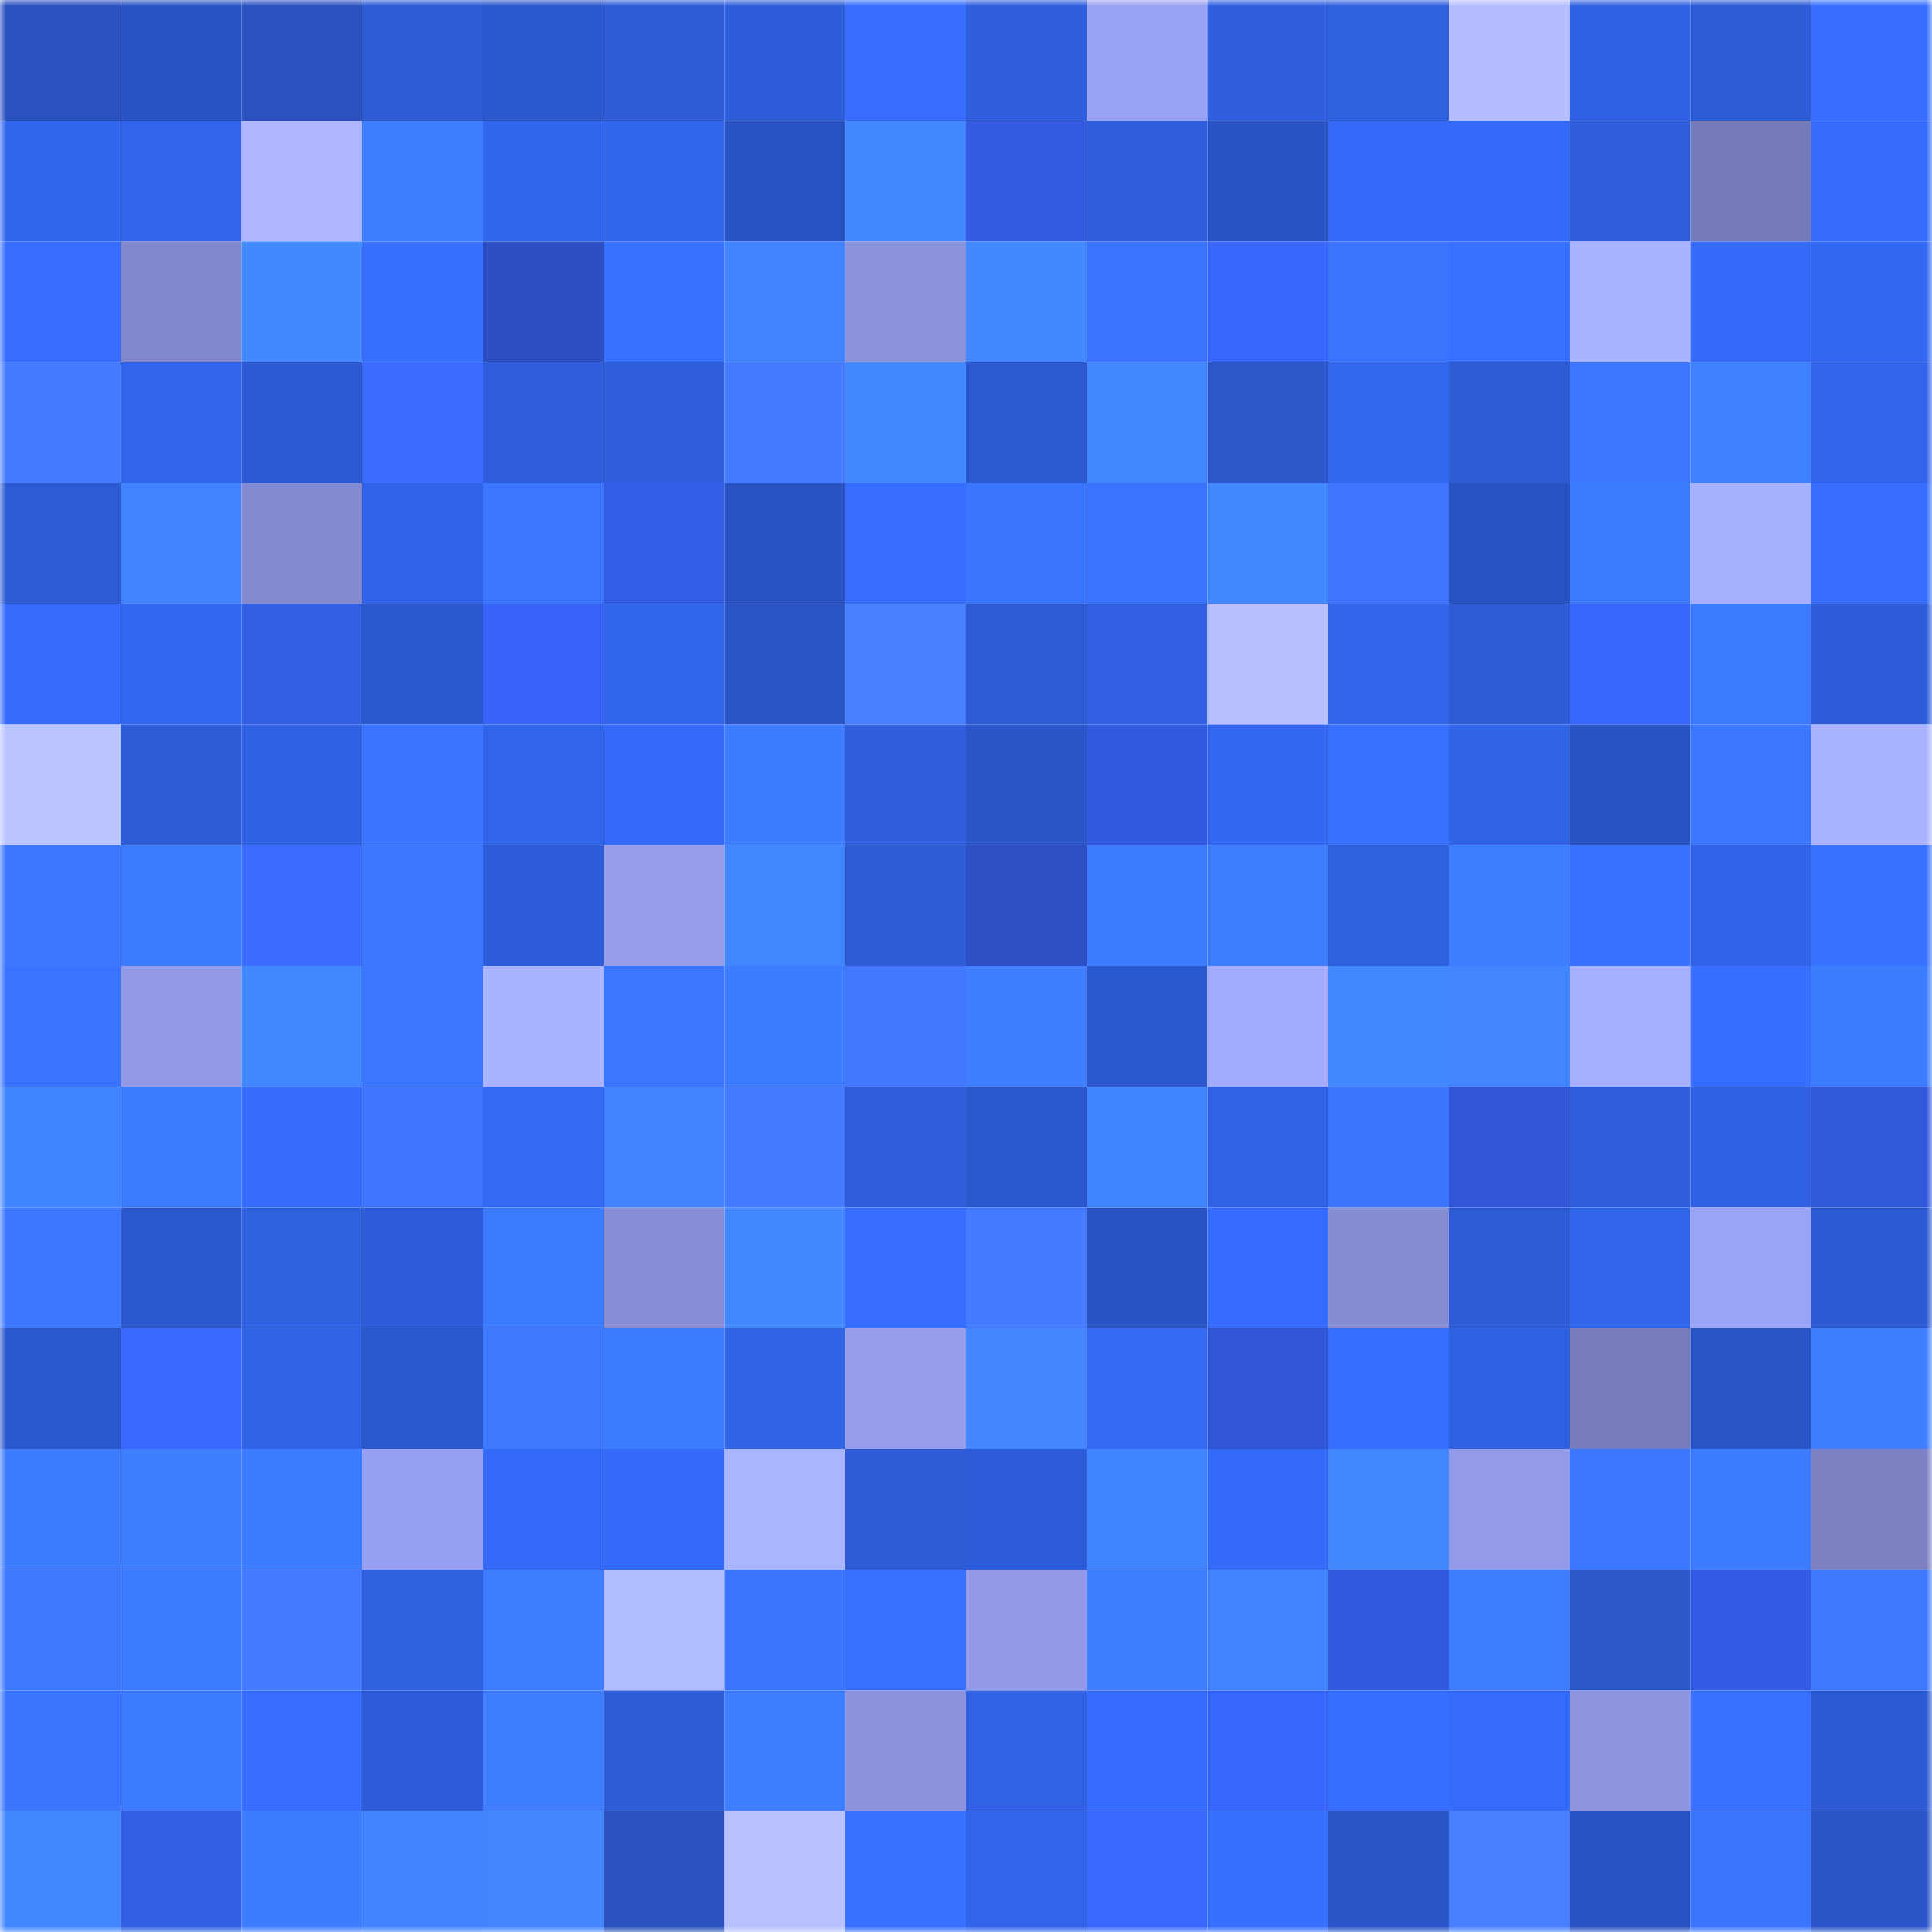 <svg viewBox="0 0 160 160" fill="none" role="img" xmlns="http://www.w3.org/2000/svg" width="240" height="240" name="basenames%2Cs1mba.base.eth"><mask id="29291727" mask-type="alpha" maskUnits="userSpaceOnUse" x="0" y="0" width="160" height="160"><rect width="160" height="160" fill="#FFFFFF"></rect></mask><g mask="url(#29291727)"><rect x="0" y="0" width="10" height="10" fill="#2952bf"></rect><rect x="10" y="0" width="10" height="10" fill="#2a54c5"></rect><rect x="20" y="0" width="10" height="10" fill="#2952bf"></rect><rect x="30" y="0" width="10" height="10" fill="#2d5bd4"></rect><rect x="40" y="0" width="10" height="10" fill="#2c58ce"></rect><rect x="50" y="0" width="10" height="10" fill="#2e5cd7"></rect><rect x="60" y="0" width="10" height="10" fill="#2e5dd9"></rect><rect x="70" y="0" width="10" height="10" fill="#366dfe"></rect><rect x="80" y="0" width="10" height="10" fill="#2f5edc"></rect><rect x="90" y="0" width="10" height="10" fill="#99a1f2"></rect><rect x="100" y="0" width="10" height="10" fill="#2f5fdf"></rect><rect x="110" y="0" width="10" height="10" fill="#2f60e0"></rect><rect x="120" y="0" width="10" height="10" fill="#b3bdff"></rect><rect x="130" y="0" width="10" height="10" fill="#3061e3"></rect><rect x="140" y="0" width="10" height="10" fill="#2d5bd5"></rect><rect x="150" y="0" width="10" height="10" fill="#376eff"></rect><rect x="0" y="10" width="10" height="10" fill="#3366ef"></rect><rect x="10" y="10" width="10" height="10" fill="#3164e9"></rect><rect x="20" y="10" width="10" height="10" fill="#adb6ff"></rect><rect x="30" y="10" width="10" height="10" fill="#3f7fff"></rect><rect x="40" y="10" width="10" height="10" fill="#3266ee"></rect><rect x="50" y="10" width="10" height="10" fill="#3366ef"></rect><rect x="60" y="10" width="10" height="10" fill="#2953c3"></rect><rect x="70" y="10" width="10" height="10" fill="#4388ff"></rect><rect x="80" y="10" width="10" height="10" fill="#335be2"></rect><rect x="90" y="10" width="10" height="10" fill="#2f5fdd"></rect><rect x="100" y="10" width="10" height="10" fill="#2954c4"></rect><rect x="110" y="10" width="10" height="10" fill="#356af8"></rect><rect x="120" y="10" width="10" height="10" fill="#346af7"></rect><rect x="130" y="10" width="10" height="10" fill="#2e5edb"></rect><rect x="140" y="10" width="10" height="10" fill="#767cbb"></rect><rect x="150" y="10" width="10" height="10" fill="#356bfa"></rect><rect x="0" y="20" width="10" height="10" fill="#366dff"></rect><rect x="10" y="20" width="10" height="10" fill="#8188cd"></rect><rect x="20" y="20" width="10" height="10" fill="#4388ff"></rect><rect x="30" y="20" width="10" height="10" fill="#376fff"></rect><rect x="40" y="20" width="10" height="10" fill="#2b4ec2"></rect><rect x="50" y="20" width="10" height="10" fill="#3871ff"></rect><rect x="60" y="20" width="10" height="10" fill="#4182ff"></rect><rect x="70" y="20" width="10" height="10" fill="#8b93dc"></rect><rect x="80" y="20" width="10" height="10" fill="#4388ff"></rect><rect x="90" y="20" width="10" height="10" fill="#3973ff"></rect><rect x="100" y="20" width="10" height="10" fill="#3966fe"></rect><rect x="110" y="20" width="10" height="10" fill="#3a74ff"></rect><rect x="120" y="20" width="10" height="10" fill="#3871ff"></rect><rect x="130" y="20" width="10" height="10" fill="#aab3ff"></rect><rect x="140" y="20" width="10" height="10" fill="#356af9"></rect><rect x="150" y="20" width="10" height="10" fill="#3368f2"></rect><rect x="0" y="30" width="10" height="10" fill="#457bff"></rect><rect x="10" y="30" width="10" height="10" fill="#3164e9"></rect><rect x="20" y="30" width="10" height="10" fill="#2d5ad2"></rect><rect x="30" y="30" width="10" height="10" fill="#3b6aff"></rect><rect x="40" y="30" width="10" height="10" fill="#2f5edd"></rect><rect x="50" y="30" width="10" height="10" fill="#2f5fdf"></rect><rect x="60" y="30" width="10" height="10" fill="#457cff"></rect><rect x="70" y="30" width="10" height="10" fill="#4388ff"></rect><rect x="80" y="30" width="10" height="10" fill="#2c59d0"></rect><rect x="90" y="30" width="10" height="10" fill="#4286ff"></rect><rect x="100" y="30" width="10" height="10" fill="#2b57cb"></rect><rect x="110" y="30" width="10" height="10" fill="#3367f0"></rect><rect x="120" y="30" width="10" height="10" fill="#2d5bd4"></rect><rect x="130" y="30" width="10" height="10" fill="#3a76ff"></rect><rect x="140" y="30" width="10" height="10" fill="#4081ff"></rect><rect x="150" y="30" width="10" height="10" fill="#3264ea"></rect><rect x="0" y="40" width="10" height="10" fill="#2d5bd4"></rect><rect x="10" y="40" width="10" height="10" fill="#4182ff"></rect><rect x="20" y="40" width="10" height="10" fill="#8289cf"></rect><rect x="30" y="40" width="10" height="10" fill="#3163e8"></rect><rect x="40" y="40" width="10" height="10" fill="#3a76ff"></rect><rect x="50" y="40" width="10" height="10" fill="#345de7"></rect><rect x="60" y="40" width="10" height="10" fill="#2953c2"></rect><rect x="70" y="40" width="10" height="10" fill="#366dfe"></rect><rect x="80" y="40" width="10" height="10" fill="#3a75ff"></rect><rect x="90" y="40" width="10" height="10" fill="#3973ff"></rect><rect x="100" y="40" width="10" height="10" fill="#4387ff"></rect><rect x="110" y="40" width="10" height="10" fill="#4073ff"></rect><rect x="120" y="40" width="10" height="10" fill="#2953c2"></rect><rect x="130" y="40" width="10" height="10" fill="#3e7cff"></rect><rect x="140" y="40" width="10" height="10" fill="#a7b0ff"></rect><rect x="150" y="40" width="10" height="10" fill="#376eff"></rect><rect x="0" y="50" width="10" height="10" fill="#356bfb"></rect><rect x="10" y="50" width="10" height="10" fill="#3367f1"></rect><rect x="20" y="50" width="10" height="10" fill="#3060e1"></rect><rect x="30" y="50" width="10" height="10" fill="#2b57cc"></rect><rect x="40" y="50" width="10" height="10" fill="#3763f8"></rect><rect x="50" y="50" width="10" height="10" fill="#3366ef"></rect><rect x="60" y="50" width="10" height="10" fill="#2a55c6"></rect><rect x="70" y="50" width="10" height="10" fill="#477fff"></rect><rect x="80" y="50" width="10" height="10" fill="#2d5bd6"></rect><rect x="90" y="50" width="10" height="10" fill="#3060e1"></rect><rect x="100" y="50" width="10" height="10" fill="#b6c0ff"></rect><rect x="110" y="50" width="10" height="10" fill="#3265ec"></rect><rect x="120" y="50" width="10" height="10" fill="#2d5bd6"></rect><rect x="130" y="50" width="10" height="10" fill="#3865fb"></rect><rect x="140" y="50" width="10" height="10" fill="#3c7aff"></rect><rect x="150" y="50" width="10" height="10" fill="#2e5dda"></rect><rect x="0" y="60" width="10" height="10" fill="#bac4ff"></rect><rect x="10" y="60" width="10" height="10" fill="#2d5bd5"></rect><rect x="20" y="60" width="10" height="10" fill="#3061e3"></rect><rect x="30" y="60" width="10" height="10" fill="#3973ff"></rect><rect x="40" y="60" width="10" height="10" fill="#3264ea"></rect><rect x="50" y="60" width="10" height="10" fill="#346af7"></rect><rect x="60" y="60" width="10" height="10" fill="#3e7cff"></rect><rect x="70" y="60" width="10" height="10" fill="#2f5fde"></rect><rect x="80" y="60" width="10" height="10" fill="#2b56ca"></rect><rect x="90" y="60" width="10" height="10" fill="#325ae1"></rect><rect x="100" y="60" width="10" height="10" fill="#3367f2"></rect><rect x="110" y="60" width="10" height="10" fill="#3871ff"></rect><rect x="120" y="60" width="10" height="10" fill="#3163e7"></rect><rect x="130" y="60" width="10" height="10" fill="#2953c3"></rect><rect x="140" y="60" width="10" height="10" fill="#3b77ff"></rect><rect x="150" y="60" width="10" height="10" fill="#aab3ff"></rect><rect x="0" y="70" width="10" height="10" fill="#3b77ff"></rect><rect x="10" y="70" width="10" height="10" fill="#3d7cff"></rect><rect x="20" y="70" width="10" height="10" fill="#3c6bff"></rect><rect x="30" y="70" width="10" height="10" fill="#3b78ff"></rect><rect x="40" y="70" width="10" height="10" fill="#2e5dda"></rect><rect x="50" y="70" width="10" height="10" fill="#959dec"></rect><rect x="60" y="70" width="10" height="10" fill="#4286ff"></rect><rect x="70" y="70" width="10" height="10" fill="#2d5cd6"></rect><rect x="80" y="70" width="10" height="10" fill="#2c4fc6"></rect><rect x="90" y="70" width="10" height="10" fill="#3c7aff"></rect><rect x="100" y="70" width="10" height="10" fill="#3e7dff"></rect><rect x="110" y="70" width="10" height="10" fill="#2f60e0"></rect><rect x="120" y="70" width="10" height="10" fill="#3e7dff"></rect><rect x="130" y="70" width="10" height="10" fill="#3972ff"></rect><rect x="140" y="70" width="10" height="10" fill="#3163e8"></rect><rect x="150" y="70" width="10" height="10" fill="#3872ff"></rect><rect x="0" y="80" width="10" height="10" fill="#3973ff"></rect><rect x="10" y="80" width="10" height="10" fill="#9299e7"></rect><rect x="20" y="80" width="10" height="10" fill="#4286ff"></rect><rect x="30" y="80" width="10" height="10" fill="#3a76ff"></rect><rect x="40" y="80" width="10" height="10" fill="#aab3ff"></rect><rect x="50" y="80" width="10" height="10" fill="#3b77ff"></rect><rect x="60" y="80" width="10" height="10" fill="#3d7cff"></rect><rect x="70" y="80" width="10" height="10" fill="#4276ff"></rect><rect x="80" y="80" width="10" height="10" fill="#3e7eff"></rect><rect x="90" y="80" width="10" height="10" fill="#2b58cd"></rect><rect x="100" y="80" width="10" height="10" fill="#a3abff"></rect><rect x="110" y="80" width="10" height="10" fill="#4387ff"></rect><rect x="120" y="80" width="10" height="10" fill="#4285ff"></rect><rect x="130" y="80" width="10" height="10" fill="#a6aeff"></rect><rect x="140" y="80" width="10" height="10" fill="#366eff"></rect><rect x="150" y="80" width="10" height="10" fill="#3d7cff"></rect><rect x="0" y="90" width="10" height="10" fill="#4184ff"></rect><rect x="10" y="90" width="10" height="10" fill="#3d7cff"></rect><rect x="20" y="90" width="10" height="10" fill="#356cfc"></rect><rect x="30" y="90" width="10" height="10" fill="#4175ff"></rect><rect x="40" y="90" width="10" height="10" fill="#3469f6"></rect><rect x="50" y="90" width="10" height="10" fill="#4082ff"></rect><rect x="60" y="90" width="10" height="10" fill="#457cff"></rect><rect x="70" y="90" width="10" height="10" fill="#2f5fde"></rect><rect x="80" y="90" width="10" height="10" fill="#2b57cc"></rect><rect x="90" y="90" width="10" height="10" fill="#4184ff"></rect><rect x="100" y="90" width="10" height="10" fill="#3162e6"></rect><rect x="110" y="90" width="10" height="10" fill="#3a74ff"></rect><rect x="120" y="90" width="10" height="10" fill="#3056d7"></rect><rect x="130" y="90" width="10" height="10" fill="#2e5edb"></rect><rect x="140" y="90" width="10" height="10" fill="#3061e3"></rect><rect x="150" y="90" width="10" height="10" fill="#3157da"></rect><rect x="0" y="100" width="10" height="10" fill="#3c78ff"></rect><rect x="10" y="100" width="10" height="10" fill="#2b58cd"></rect><rect x="20" y="100" width="10" height="10" fill="#2f60e0"></rect><rect x="30" y="100" width="10" height="10" fill="#2e5cd8"></rect><rect x="40" y="100" width="10" height="10" fill="#3c7aff"></rect><rect x="50" y="100" width="10" height="10" fill="#878ed6"></rect><rect x="60" y="100" width="10" height="10" fill="#4388ff"></rect><rect x="70" y="100" width="10" height="10" fill="#366dfe"></rect><rect x="80" y="100" width="10" height="10" fill="#447aff"></rect><rect x="90" y="100" width="10" height="10" fill="#2a54c5"></rect><rect x="100" y="100" width="10" height="10" fill="#366cfd"></rect><rect x="110" y="100" width="10" height="10" fill="#858dd3"></rect><rect x="120" y="100" width="10" height="10" fill="#2d5bd6"></rect><rect x="130" y="100" width="10" height="10" fill="#3265eb"></rect><rect x="140" y="100" width="10" height="10" fill="#9ba3f5"></rect><rect x="150" y="100" width="10" height="10" fill="#2d5ad2"></rect><rect x="0" y="110" width="10" height="10" fill="#2b57cc"></rect><rect x="10" y="110" width="10" height="10" fill="#3a67ff"></rect><rect x="20" y="110" width="10" height="10" fill="#3062e5"></rect><rect x="30" y="110" width="10" height="10" fill="#2b57cc"></rect><rect x="40" y="110" width="10" height="10" fill="#3c79ff"></rect><rect x="50" y="110" width="10" height="10" fill="#3d7bff"></rect><rect x="60" y="110" width="10" height="10" fill="#3163e7"></rect><rect x="70" y="110" width="10" height="10" fill="#959deb"></rect><rect x="80" y="110" width="10" height="10" fill="#4285ff"></rect><rect x="90" y="110" width="10" height="10" fill="#3469f5"></rect><rect x="100" y="110" width="10" height="10" fill="#3055d5"></rect><rect x="110" y="110" width="10" height="10" fill="#366eff"></rect><rect x="120" y="110" width="10" height="10" fill="#3061e3"></rect><rect x="130" y="110" width="10" height="10" fill="#777dbc"></rect><rect x="140" y="110" width="10" height="10" fill="#2a55c6"></rect><rect x="150" y="110" width="10" height="10" fill="#3f7fff"></rect><rect x="0" y="120" width="10" height="10" fill="#3e7cff"></rect><rect x="10" y="120" width="10" height="10" fill="#3f7fff"></rect><rect x="20" y="120" width="10" height="10" fill="#3d7bff"></rect><rect x="30" y="120" width="10" height="10" fill="#98a0f1"></rect><rect x="40" y="120" width="10" height="10" fill="#346af8"></rect><rect x="50" y="120" width="10" height="10" fill="#346af7"></rect><rect x="60" y="120" width="10" height="10" fill="#aab4ff"></rect><rect x="70" y="120" width="10" height="10" fill="#2d5cd6"></rect><rect x="80" y="120" width="10" height="10" fill="#2e5cd8"></rect><rect x="90" y="120" width="10" height="10" fill="#4184ff"></rect><rect x="100" y="120" width="10" height="10" fill="#346af8"></rect><rect x="110" y="120" width="10" height="10" fill="#4387ff"></rect><rect x="120" y="120" width="10" height="10" fill="#939ae8"></rect><rect x="130" y="120" width="10" height="10" fill="#3a76ff"></rect><rect x="140" y="120" width="10" height="10" fill="#3d7bff"></rect><rect x="150" y="120" width="10" height="10" fill="#7b81c3"></rect><rect x="0" y="130" width="10" height="10" fill="#3c79ff"></rect><rect x="10" y="130" width="10" height="10" fill="#3d7cff"></rect><rect x="20" y="130" width="10" height="10" fill="#447aff"></rect><rect x="30" y="130" width="10" height="10" fill="#2f60e0"></rect><rect x="40" y="130" width="10" height="10" fill="#3e7dff"></rect><rect x="50" y="130" width="10" height="10" fill="#b1bbff"></rect><rect x="60" y="130" width="10" height="10" fill="#3974ff"></rect><rect x="70" y="130" width="10" height="10" fill="#3870ff"></rect><rect x="80" y="130" width="10" height="10" fill="#929ae7"></rect><rect x="90" y="130" width="10" height="10" fill="#3f7fff"></rect><rect x="100" y="130" width="10" height="10" fill="#4182ff"></rect><rect x="110" y="130" width="10" height="10" fill="#3158dc"></rect><rect x="120" y="130" width="10" height="10" fill="#3e7dff"></rect><rect x="130" y="130" width="10" height="10" fill="#2b57cb"></rect><rect x="140" y="130" width="10" height="10" fill="#335be3"></rect><rect x="150" y="130" width="10" height="10" fill="#3c79ff"></rect><rect x="0" y="140" width="10" height="10" fill="#3a74ff"></rect><rect x="10" y="140" width="10" height="10" fill="#3c7aff"></rect><rect x="20" y="140" width="10" height="10" fill="#366dff"></rect><rect x="30" y="140" width="10" height="10" fill="#2e5cd8"></rect><rect x="40" y="140" width="10" height="10" fill="#3f7fff"></rect><rect x="50" y="140" width="10" height="10" fill="#2e5cd7"></rect><rect x="60" y="140" width="10" height="10" fill="#3f7fff"></rect><rect x="70" y="140" width="10" height="10" fill="#8b93dc"></rect><rect x="80" y="140" width="10" height="10" fill="#3162e5"></rect><rect x="90" y="140" width="10" height="10" fill="#366cfd"></rect><rect x="100" y="140" width="10" height="10" fill="#3865fb"></rect><rect x="110" y="140" width="10" height="10" fill="#366eff"></rect><rect x="120" y="140" width="10" height="10" fill="#356bfa"></rect><rect x="130" y="140" width="10" height="10" fill="#8e96e1"></rect><rect x="140" y="140" width="10" height="10" fill="#3870ff"></rect><rect x="150" y="140" width="10" height="10" fill="#2d5ad2"></rect><rect x="0" y="150" width="10" height="10" fill="#4286ff"></rect><rect x="10" y="150" width="10" height="10" fill="#3060e1"></rect><rect x="20" y="150" width="10" height="10" fill="#3d7bff"></rect><rect x="30" y="150" width="10" height="10" fill="#4082ff"></rect><rect x="40" y="150" width="10" height="10" fill="#4285ff"></rect><rect x="50" y="150" width="10" height="10" fill="#2952bf"></rect><rect x="60" y="150" width="10" height="10" fill="#b7c1ff"></rect><rect x="70" y="150" width="10" height="10" fill="#3870ff"></rect><rect x="80" y="150" width="10" height="10" fill="#3264ea"></rect><rect x="90" y="150" width="10" height="10" fill="#3a68ff"></rect><rect x="100" y="150" width="10" height="10" fill="#376fff"></rect><rect x="110" y="150" width="10" height="10" fill="#2a56c8"></rect><rect x="120" y="150" width="10" height="10" fill="#477fff"></rect><rect x="130" y="150" width="10" height="10" fill="#2953c3"></rect><rect x="140" y="150" width="10" height="10" fill="#3a75ff"></rect><rect x="150" y="150" width="10" height="10" fill="#2b56ca"></rect></g></svg>